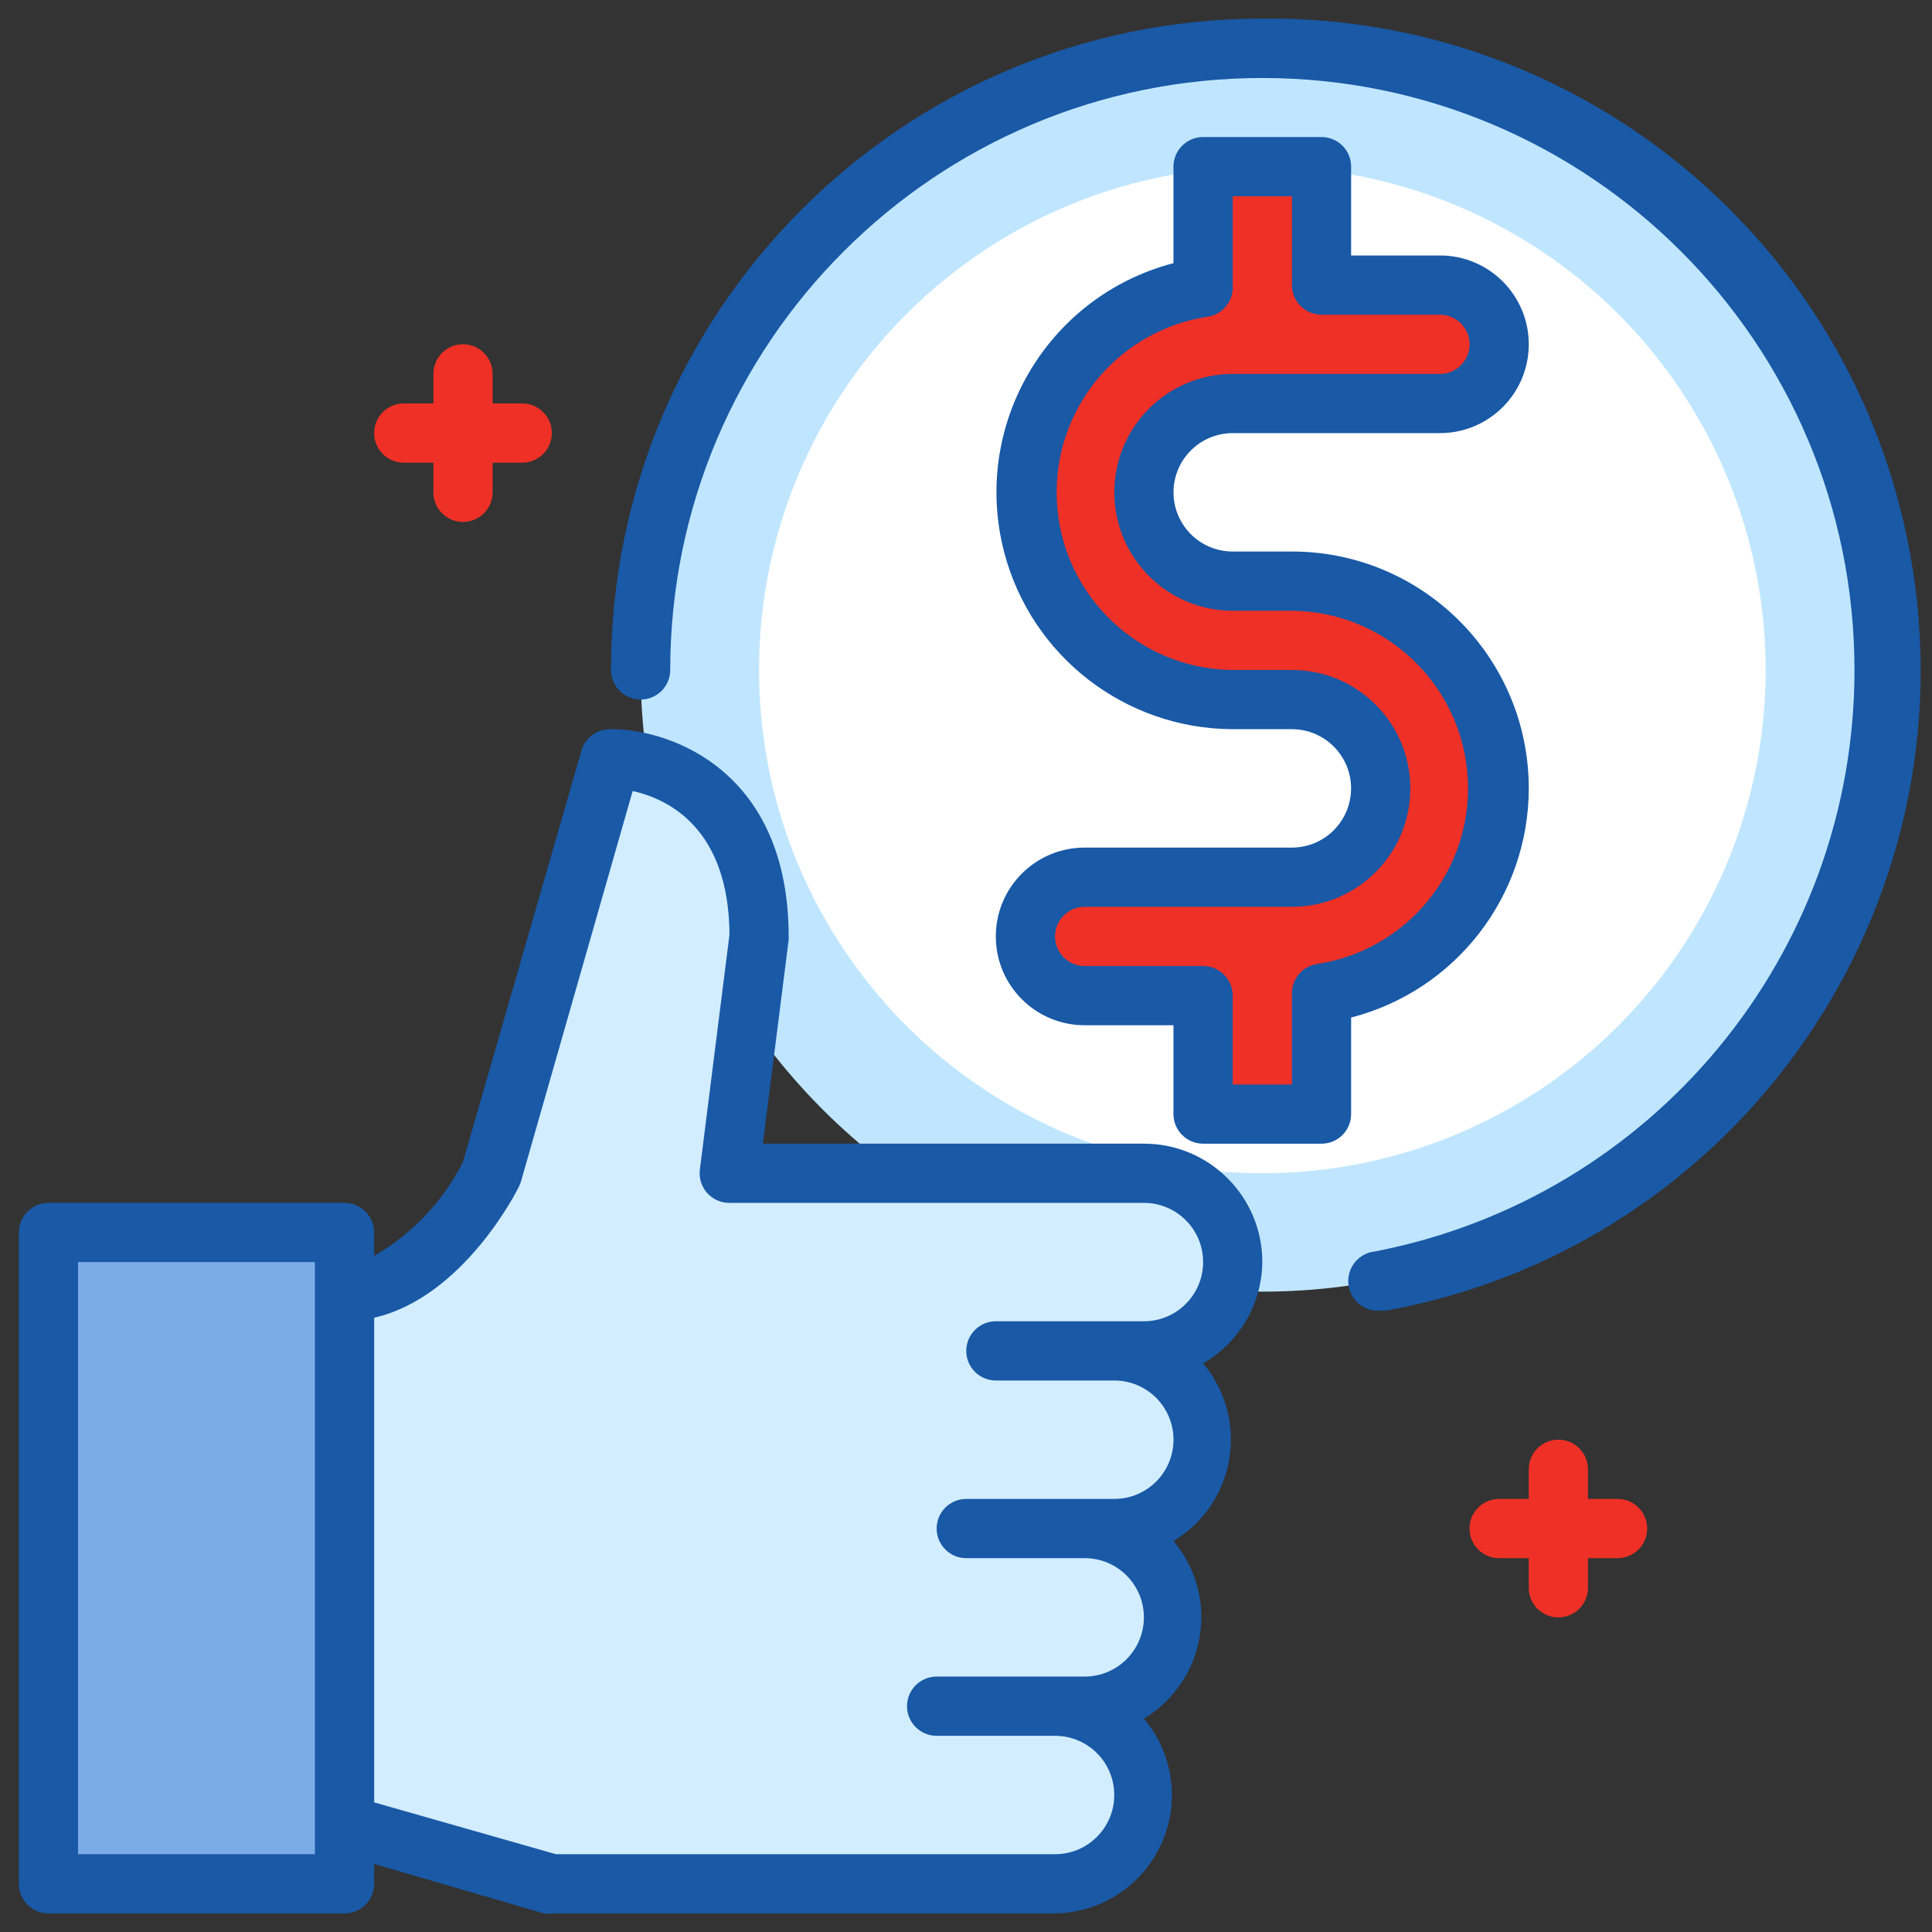 <?xml version="1.0" encoding="UTF-8"?>
<svg id="Layer_1" data-name="Layer 1" xmlns="http://www.w3.org/2000/svg" viewBox="0 0 512 512">
  <rect x="0" y="0" width="512" height="512" fill="#333333" stroke="none"/>
  <defs>
    <style>
      .cls-1 {
        fill: #7bace6;
      }

      .cls-1, .cls-2, .cls-3, .cls-4, .cls-5, .cls-6 {
        stroke-width: 0px;
      }

      .cls-2 {
        fill: #fff;
      }

      .cls-3 {
        fill: #1959a6;
      }

      .cls-4 {
        fill: #c0e6ff;
      }

      .cls-5 {
        fill: #ee3026;
      }

      .cls-6 {
        fill: #d2edff;
      }
    </style>
  </defs>
  <g id="_11-best_price" data-name=" 11-best price">
    <circle class="cls-4" cx="334.53" cy="177.54" r="164.76"/>
    <circle class="cls-2" cx="334.53" cy="177.54" r="133.38"/>
    <path class="cls-5" d="m342.38,154h-15.69c-13,0-23.54-10.54-23.54-23.54s10.54-23.54,23.54-23.54h54.92c8.67,0,15.69-7.03,15.69-15.69s-7.03-15.69-15.69-15.69h-31.38v-31.38h-31.38v32.01c-29.99,4.57-50.59,32.58-46.03,62.56,4.06,26.67,26.89,46.44,53.87,46.65h15.69c13,0,23.54,10.54,23.54,23.54s-10.54,23.54-23.54,23.54h-54.92c-8.67,0-15.69,7.03-15.69,15.69s7.03,15.69,15.69,15.69h31.38v31.38h31.38v-32.01c29.99-4.57,50.59-32.58,46.03-62.56-4.06-26.67-26.89-46.44-53.87-46.65h0Z"/>
    <path class="cls-6" d="m303.15,358h-7.85c13,0,23.54,10.54,23.54,23.54s-10.54,23.54-23.54,23.54h-7.85c13,0,23.54,10.54,23.54,23.54s-10.54,23.54-23.54,23.54h-7.85c13,0,23.54,10.54,23.54,23.54s-10.54,23.54-23.54,23.54h-133.38l-54.92-15.69v-141.23c23.54,0,39.23-31.38,39.23-31.38l31.38-109.84s39.23,0,39.23,47.08l-7.85,62.77h109.84c13,0,23.54,10.54,23.54,23.54s-10.54,23.54-23.54,23.54Z"/>
    <path class="cls-1" d="m12.85,326.61h78.46v172.61H12.85v-172.61Z"/>
    <path class="cls-3" d="m334.53,334.46c0-17.33-14.05-31.38-31.38-31.38h-100.98l6.83-53.98c.04-.31.04-.63,0-.94,0-43.47-30.76-54.92-47.08-54.92-3.62-.13-6.87,2.23-7.85,5.73l-31.38,108.98c-5.27,10.4-13.45,19.04-23.54,24.87v-6.2c0-4.33-3.51-7.85-7.85-7.85H12.85c-4.33,0-7.85,3.51-7.85,7.85v172.61c0,4.33,3.51,7.85,7.85,7.85h78.46c4.33,0,7.85-3.51,7.85-7.85v-5.26l44.96,13.1c.7.12,1.42.12,2.12,0h133.38c17.33-.24,31.18-14.49,30.94-31.82-.1-7.26-2.72-14.26-7.4-19.8,14.85-8.94,19.64-28.22,10.7-43.07-.85-1.41-1.8-2.75-2.86-4,14.85-8.94,19.64-28.22,10.7-43.07-.85-1.41-1.8-2.75-2.86-4,9.6-5.54,15.57-15.74,15.69-26.83Zm-251.07,156.92H20.69v-156.92h62.77v156.92Zm196.15,0h-132.28l-48.17-13.73v-128.44c23.54-5.41,37.74-33.42,38.37-34.76.22-.46.4-.93.55-1.41l29.58-103.41c9.18,2.04,25.5,9.65,25.66,38.05l-7.85,62.3c-.27,2.21.41,4.44,1.88,6.12,1.51,1.71,3.68,2.69,5.96,2.67h109.84c8.67,0,15.69,7.03,15.69,15.69s-7.03,15.69-15.69,15.69h-39.23c-4.33,0-7.85,3.51-7.85,7.85s3.51,7.85,7.85,7.85h31.38c8.67,0,15.69,7.03,15.69,15.69s-7.03,15.69-15.69,15.69h-39.23c-4.33,0-7.85,3.51-7.85,7.85s3.51,7.85,7.85,7.85h31.38c8.67,0,15.69,7.03,15.69,15.69s-7.03,15.69-15.69,15.69h-39.23c-4.33,0-7.85,3.51-7.85,7.85s3.51,7.85,7.85,7.85h31.38c8.67,0,15.69,7.03,15.69,15.69s-7.03,15.69-15.69,15.69h0Z"/>
    <path class="cls-5" d="m107,122.62h7.85v7.85c0,4.33,3.51,7.85,7.85,7.85s7.85-3.51,7.85-7.85v-7.85h7.85c4.33,0,7.85-3.51,7.85-7.85s-3.51-7.85-7.85-7.85h-7.85v-7.85c0-4.33-3.51-7.85-7.85-7.85s-7.85,3.51-7.85,7.85v7.85h-7.85c-4.33,0-7.85,3.51-7.85,7.85s3.51,7.85,7.85,7.85Z"/>
    <path class="cls-5" d="m428.68,397.23h-7.85v-7.85c0-4.33-3.51-7.85-7.85-7.85s-7.85,3.51-7.85,7.85v7.85h-7.85c-4.33,0-7.85,3.51-7.85,7.85s3.51,7.85,7.85,7.85h7.85v7.85c0,4.33,3.51,7.85,7.85,7.85s7.85-3.51,7.85-7.85v-7.85h7.85c4.33,0,7.85-3.51,7.85-7.85s-3.51-7.85-7.85-7.85Z"/>
    <path class="cls-3" d="m334.53,4.93c-95.33,0-172.61,77.28-172.61,172.61,0,4.33,3.51,7.85,7.85,7.85s7.85-3.51,7.85-7.85c.03-86.66,70.3-156.9,156.97-156.87,86.66.03,156.9,70.3,156.87,156.97-.02,75.12-53.28,139.69-127.03,154-4.33.41-7.51,4.26-7.1,8.59.41,4.33,4.26,7.51,8.59,7.1h1.49c93.78-17.15,155.9-107.07,138.75-200.84C491.04,63.81,418.57,4.04,334.53,4.93h0Z"/>
    <path class="cls-3" d="m405.14,208.93c0-34.67-28.1-62.77-62.77-62.77h-15.69c-8.67,0-15.69-7.03-15.69-15.69s7.03-15.69,15.69-15.69h54.92c13,0,23.54-10.54,23.54-23.54s-10.54-23.54-23.54-23.54h-23.54v-23.54c0-4.33-3.51-7.85-7.85-7.85h-31.38c-4.33,0-7.85,3.51-7.85,7.85v25.58c-33.54,8.77-53.62,43.06-44.86,76.6,7.2,27.56,32.06,46.81,60.55,46.9h15.69c8.67,0,15.69,7.03,15.69,15.69s-7.03,15.69-15.69,15.69h-54.92c-13,0-23.54,10.54-23.54,23.54s10.54,23.54,23.54,23.54h23.54v23.54c0,4.33,3.51,7.85,7.85,7.85h31.38c4.33,0,7.85-3.51,7.85-7.85v-25.58c27.7-7.15,47.05-32.12,47.08-60.73h0Zm-56.02,46.53c-3.9.55-6.79,3.91-6.75,7.85v24.09h-15.69v-23.54c0-4.33-3.51-7.85-7.85-7.85h-31.38c-4.33,0-7.85-3.51-7.85-7.85s3.51-7.85,7.85-7.85h54.92c17.33,0,31.38-14.05,31.38-31.38s-14.05-31.38-31.38-31.38h-15.69c-26-.23-46.89-21.49-46.66-47.48.2-23.08,17.1-42.61,39.92-46.12,3.9-.55,6.79-3.91,6.75-7.85v-24.09h15.69v23.54c0,4.33,3.51,7.85,7.85,7.85h31.38c4.33,0,7.85,3.51,7.85,7.85s-3.51,7.85-7.85,7.85h-54.92c-17.33,0-31.38,14.05-31.38,31.38s14.05,31.38,31.38,31.38h15.69c26,.23,46.89,21.49,46.66,47.48-.2,23.08-17.1,42.61-39.92,46.12Z"/>
  </g>
</svg>